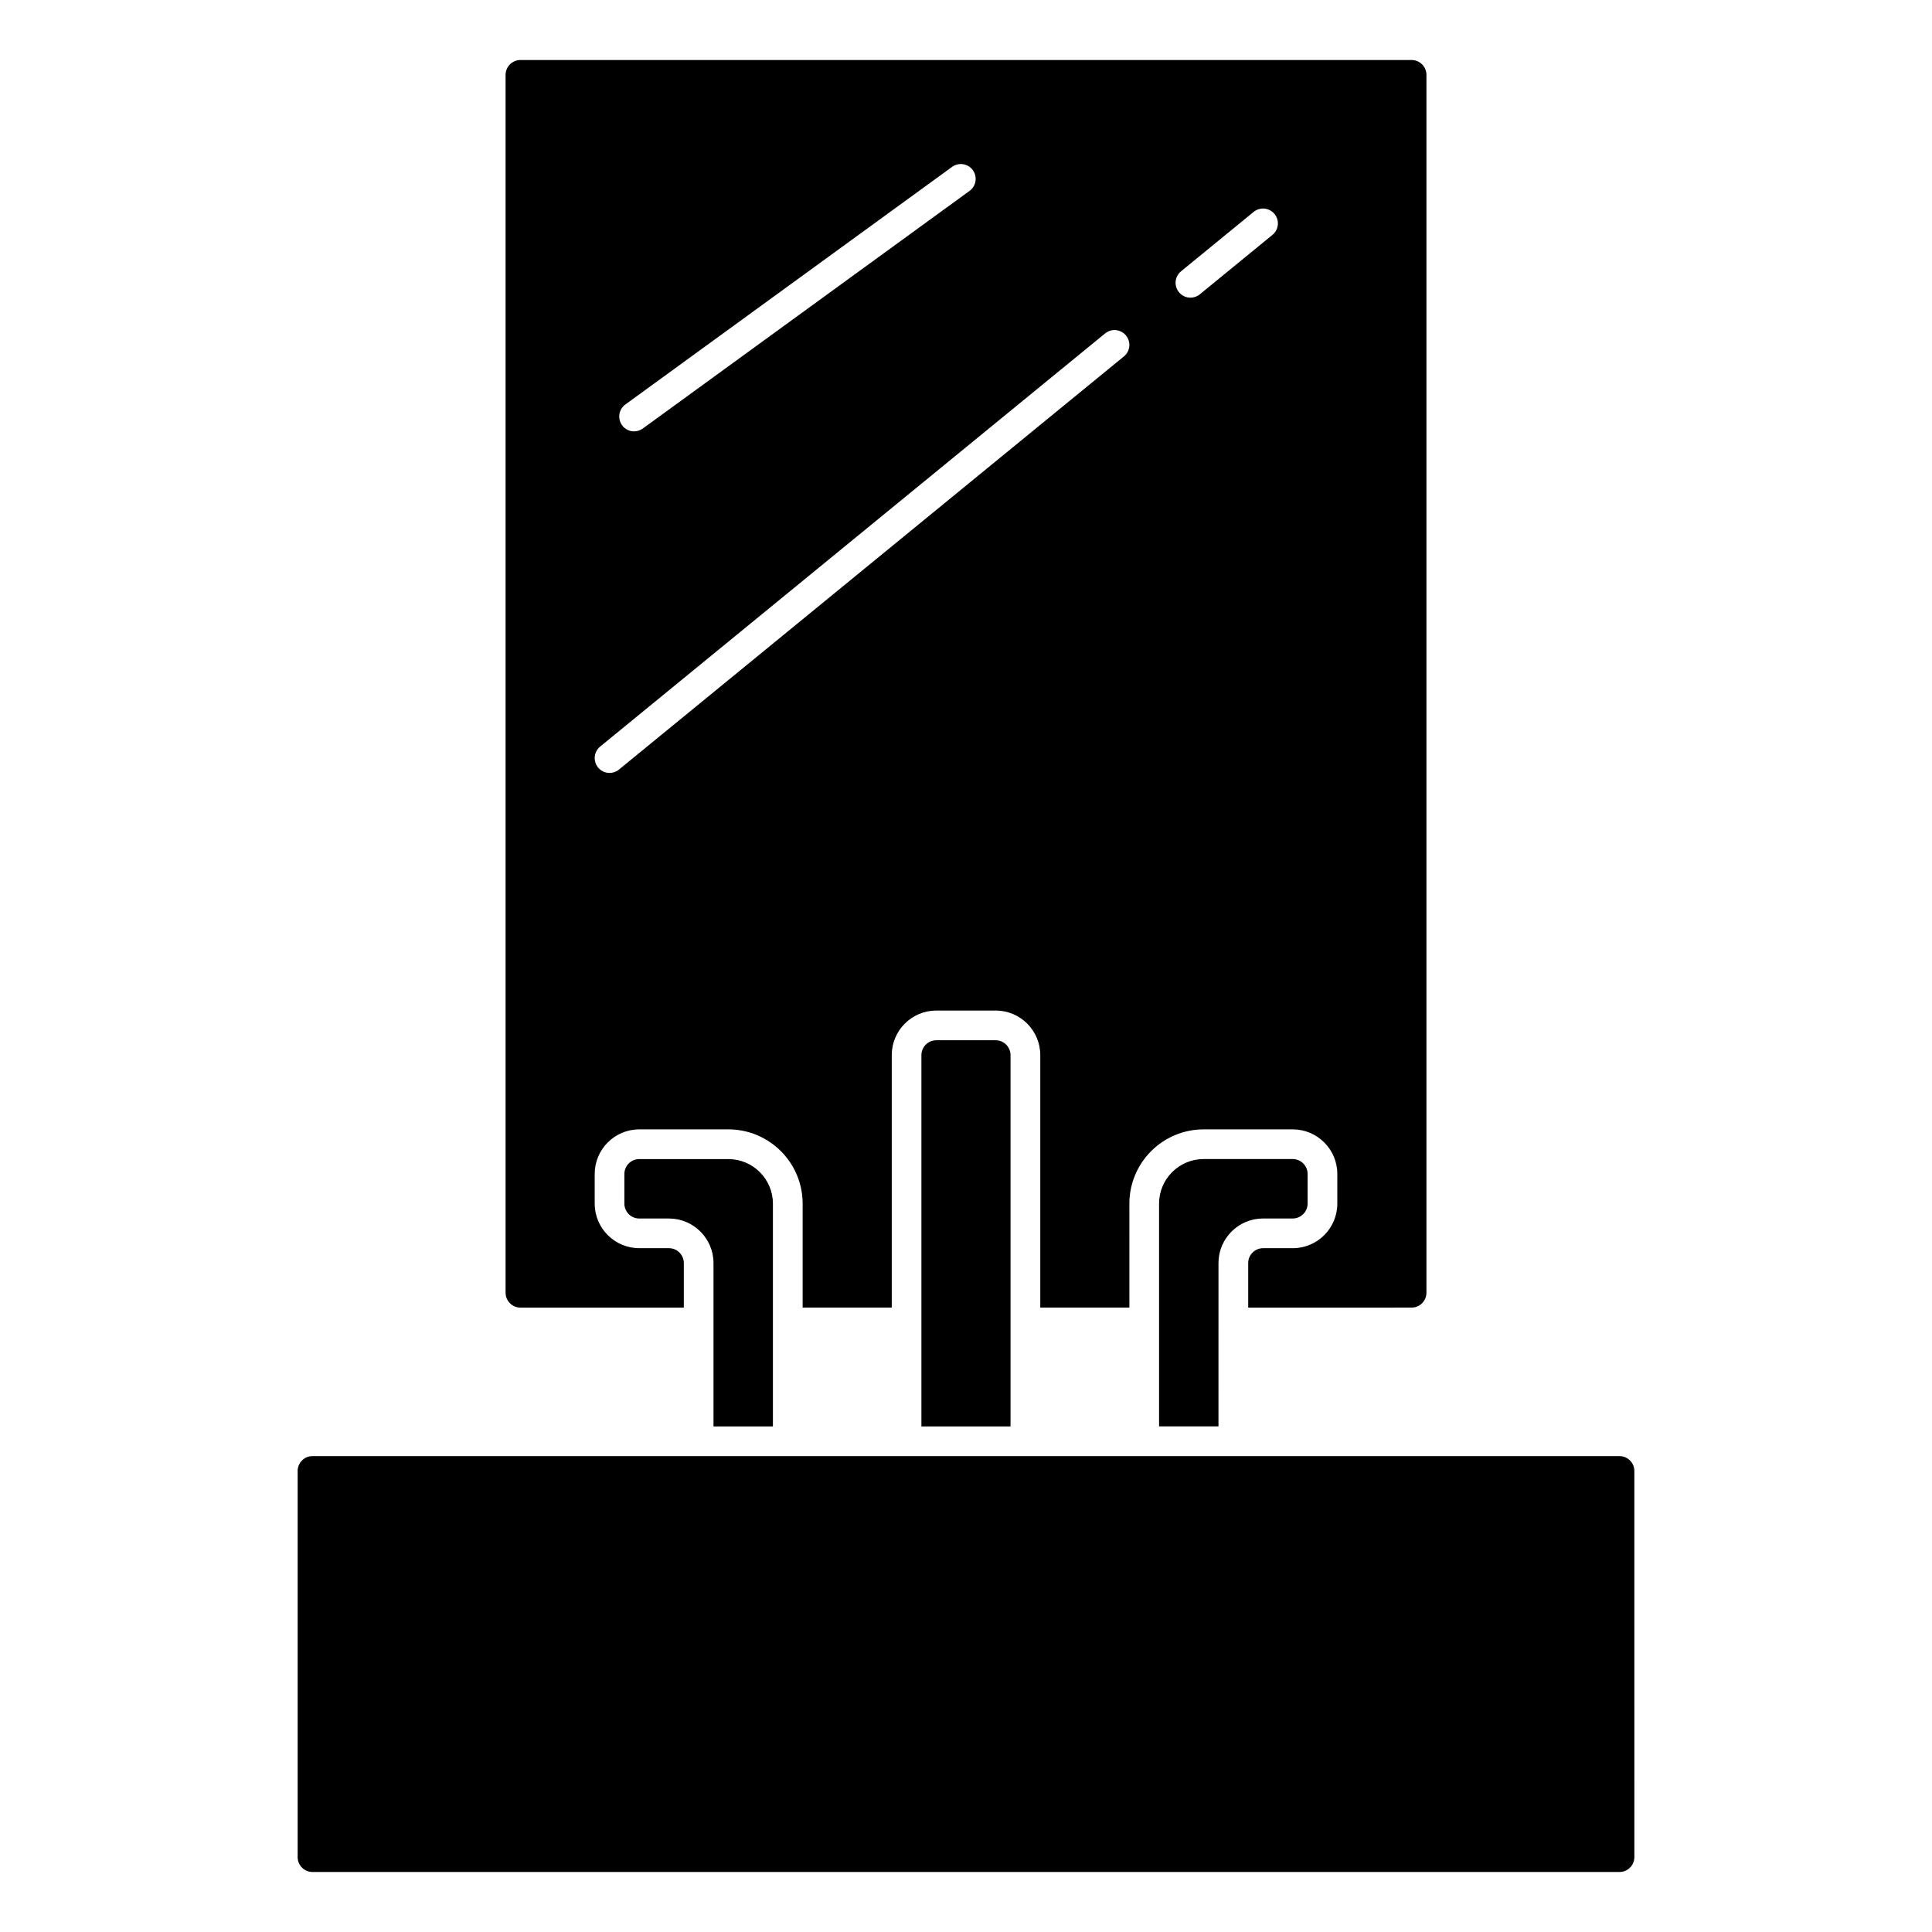 <?xml version="1.0" encoding="UTF-8"?>
<!-- Uploaded to: ICON Repo, www.svgrepo.com, Generator: ICON Repo Mixer Tools -->
<svg fill="#000000" width="800px" height="800px" version="1.1" viewBox="144 144 512 512" xmlns="http://www.w3.org/2000/svg">
 <g>
  <path d="m486.59 466.91c2.164 0 3.938-1.77 3.938-3.938v-7.871c0-2.164-1.77-3.938-3.938-3.938h-23.617c-6.512 0-11.809 5.297-11.809 11.809v59.039h15.742l0.004-43.293c0-6.512 5.297-11.809 11.809-11.809z"/>
  <path d="m522.02 486.59v-322.75c0-2.164-1.77-3.938-3.938-3.938l-236.16 0.004c-2.164 0-3.938 1.77-3.938 3.938v322.75c0 2.164 1.77 3.938 3.938 3.938h43.297v-11.812c0-2.164-1.77-3.938-3.938-3.938h-7.871c-6.512 0-11.809-5.297-11.809-11.809v-7.871c0-6.512 5.297-11.809 11.809-11.809h23.617c10.855 0 19.68 8.824 19.68 19.68v27.551h23.617v-66.91c0-6.512 5.297-11.809 11.809-11.809h15.742c6.512 0 11.809 5.297 11.809 11.809v66.914h23.617l-0.004-27.551c0-10.855 8.824-19.68 19.68-19.68h23.617c6.512 0 11.809 5.297 11.809 11.809v7.871c0 6.512-5.297 11.809-11.809 11.809h-7.871c-2.164 0-3.938 1.77-3.938 3.938v11.809l43.297-0.004c2.164 0 3.938-1.773 3.938-3.938zm-212.3-235.39 86.594-62.977c1.746-1.266 4.219-0.898 5.496 0.867 1.273 1.762 0.891 4.219-0.867 5.496l-86.594 62.977c-0.699 0.504-1.504 0.754-2.312 0.754-1.211 0-2.418-0.559-3.18-1.621-1.277-1.766-0.895-4.223 0.863-5.496zm132.13-12.746-133.82 109.49c-0.727 0.598-1.617 0.891-2.488 0.891-1.141 0-2.266-0.488-3.047-1.449-1.379-1.684-1.133-4.156 0.551-5.535l133.82-109.49c1.676-1.379 4.156-1.141 5.535 0.551 1.383 1.684 1.133 4.164-0.551 5.543zm39.359-32.203-19.238 15.742c-0.734 0.598-1.617 0.891-2.488 0.891-1.141 0-2.266-0.488-3.047-1.449-1.379-1.684-1.133-4.156 0.551-5.535l19.238-15.742c1.684-1.379 4.164-1.133 5.535 0.551 1.387 1.684 1.133 4.164-0.551 5.543z"/>
  <path d="m222.88 533.82v102.34c0 2.164 1.77 3.938 3.938 3.938h346.37c2.164 0 3.938-1.77 3.938-3.938l-0.004-102.34c0-2.164-1.77-3.938-3.938-3.938h-346.37c-2.164 0-3.934 1.77-3.934 3.938z"/>
  <path d="m392.12 419.68c-2.164 0-3.938 1.77-3.938 3.938v98.398h23.617v-98.402c0-2.164-1.77-3.938-3.938-3.938z"/>
  <path d="m348.83 522.02v-59.039c0-6.512-5.297-11.809-11.809-11.809h-23.617c-2.164 0-3.938 1.77-3.938 3.938v7.871c0 2.164 1.77 3.938 3.938 3.938h7.871c6.512 0 11.809 5.297 11.809 11.809v43.297z"/>
 </g>
</svg>